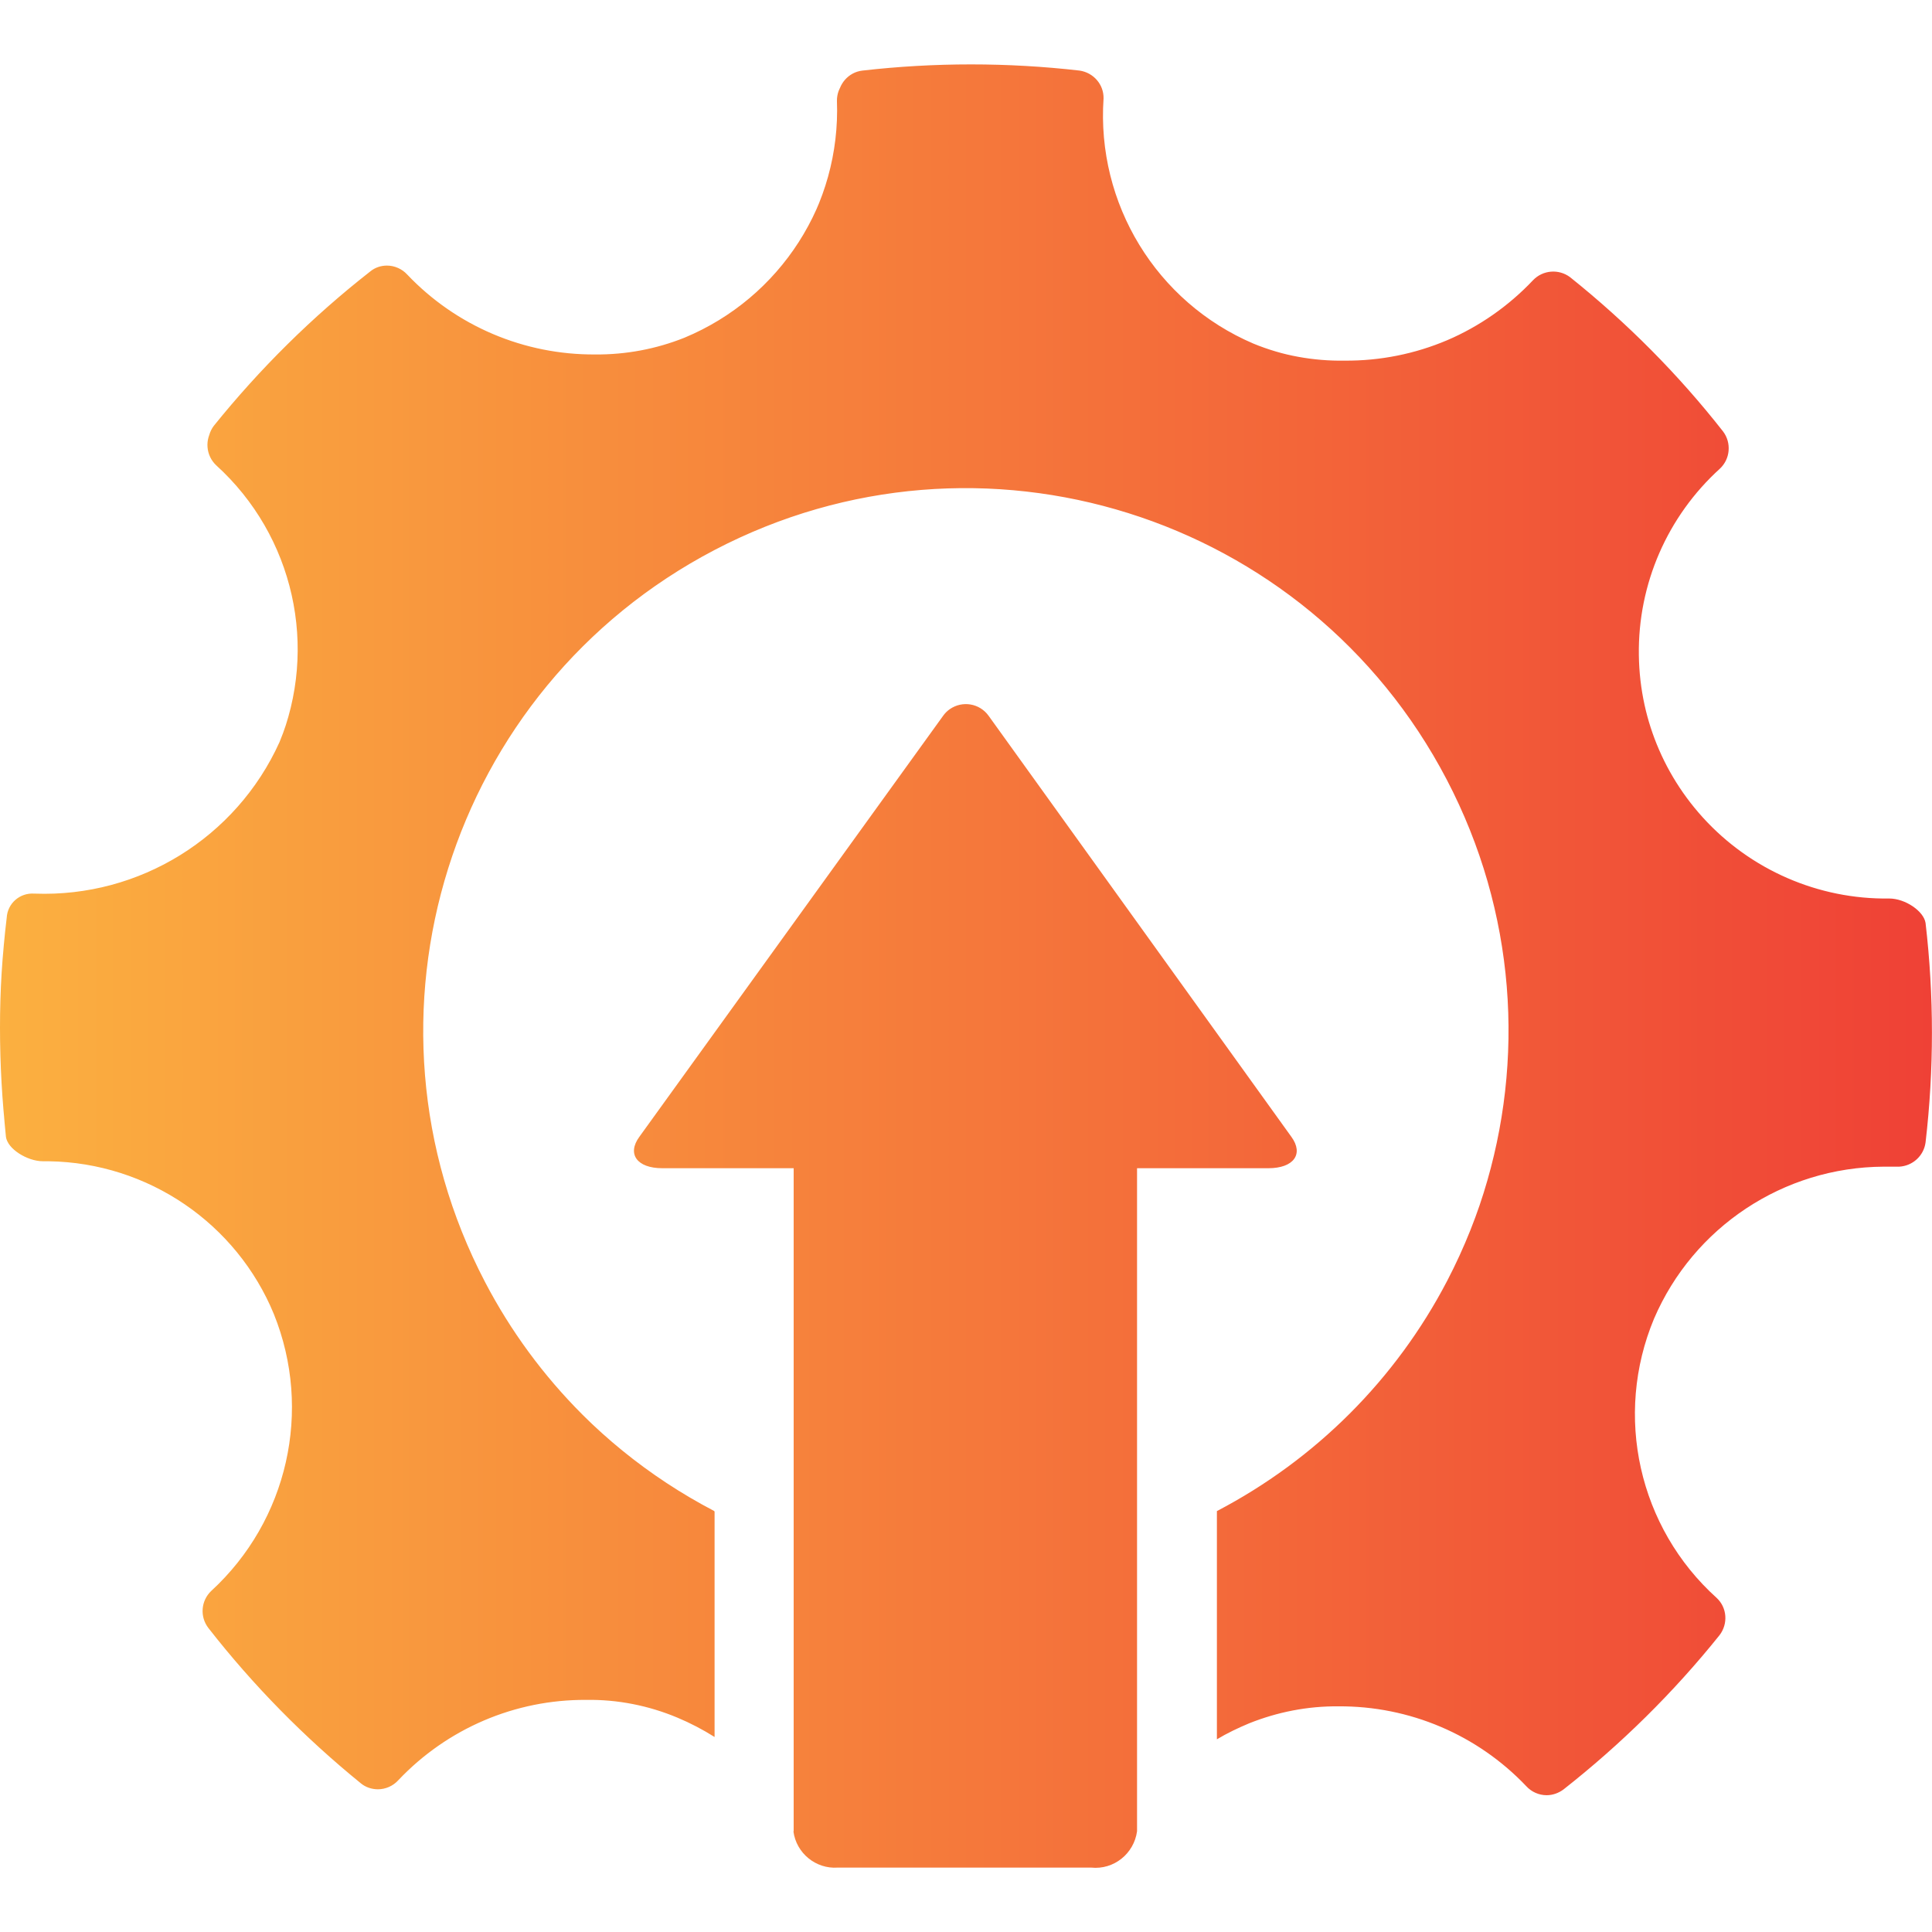 <?xml version="1.0" encoding="UTF-8"?><svg id="Layer_1" xmlns="http://www.w3.org/2000/svg" xmlns:xlink="http://www.w3.org/1999/xlink" viewBox="0 0 75 75"><defs><style>.cls-1{fill:url(#linear-gradient);}</style><linearGradient id="linear-gradient" x1="0" y1="37.5" x2="75" y2="37.5" gradientUnits="userSpaceOnUse"><stop offset="0" stop-color="#fbb040"/><stop offset="1" stop-color="#ef4136"/></linearGradient></defs><path id="Layer_2" class="cls-1" d="M74.72,44.35c-.07,.52-.5,.92-1.02,.94h-.61c-3.88,.02-7.38,2.34-8.91,5.9-1.57,3.76-.6,8.11,2.43,10.84,.4,.38,.45,1.01,.11,1.45-1.77,2.22-3.79,4.22-6.02,5.97-.19,.14-.42,.22-.65,.22-.3,0-.59-.13-.79-.35-1.9-2-4.54-3.12-7.3-3.1-1.18,0-2.36,.22-3.46,.66-.43,.17-.85,.38-1.25,.62v-8.82c10.31-5.39,14.3-18.11,8.91-28.42-5.39-10.31-18.11-14.3-28.42-8.91-10.31,5.39-14.3,18.11-8.91,28.42,1.99,3.81,5.1,6.92,8.91,8.91v8.75c-.46-.29-.94-.54-1.44-.75-1.12-.47-2.33-.71-3.54-.69-2.76-.02-5.4,1.11-7.3,3.12-.2,.22-.49,.35-.79,.35-.24,0-.48-.08-.66-.23-2.19-1.78-4.18-3.8-5.92-6.03-.34-.44-.29-1.06,.11-1.44,2.97-2.73,3.94-7.01,2.43-10.75-1.46-3.55-4.9-5.9-8.74-5.95h-.23c-.62,0-1.38-.49-1.43-.93C.09,42.72,0,41.3,0,39.89c0-1.42,.09-2.85,.26-4.26,.03-.56,.51-.98,1.07-.94,0,0,.01,0,.02,0h0c4.06,.15,7.82-2.17,9.5-5.88,1.56-3.76,.59-8.1-2.43-10.84-.4-.38-.45-1-.12-1.44,1.79-2.22,3.82-4.23,6.07-5.99,.18-.15,.41-.23,.65-.23,.3,0,.59,.13,.79,.35,1.9,2,4.54,3.12,7.3,3.1,1.18,.01,2.36-.21,3.46-.65,3.73-1.55,6.11-5.25,5.96-9.29,0-.55,.41-1.02,.95-1.08,2.8-.32,5.63-.32,8.43,0,.54,.08,.94,.54,.93,1.08-.28,4.09,2.05,7.91,5.82,9.52,1.12,.46,2.33,.69,3.54,.68,2.77,.01,5.41-1.13,7.31-3.14,.38-.4,1-.45,1.44-.12,2.2,1.76,4.2,3.77,5.94,5.99,.33,.44,.28,1.05-.12,1.43-3.93,3.56-4.23,9.62-.67,13.55,1.85,2.04,4.49,3.19,7.24,3.15,.62,0,1.34,.5,1.4,.94,.32,2.83,.31,5.69-.02,8.52Zm-1.38-9.46c-5.3,.07-9.65-4.16-9.72-9.46-.04-2.76,1.11-5.39,3.15-7.24,.4-.38,.45-.99,.12-1.43-1.74-2.22-3.74-4.23-5.94-5.99-.44-.33-1.06-.28-1.44,.12-1.9,2.01-4.54,3.13-7.31,3.11-1.21,.02-2.42-.2-3.54-.65-3.75-1.59-6.1-5.36-5.86-9.43,0-.54-.39-1.01-.93-1.08-2.8-.32-5.63-.32-8.43,0-.55,.07-.96,.53-.95,1.08,.15,4.03-2.23,7.73-5.95,9.28-1.1,.44-2.27,.66-3.46,.65-2.76,.02-5.4-1.1-7.3-3.1-.2-.22-.49-.35-.79-.35-.24,0-.47,.08-.65,.23-2.25,1.76-4.28,3.77-6.07,5.99-.33,.44-.28,1.06,.12,1.44,3.02,2.74,3.99,7.08,2.43,10.84-1.7,3.67-5.44,5.95-9.47,5.8h0c-.56-.04-1.04,.37-1.08,.93,0,0,0,.01,0,.02C.08,37.05,0,38.47,0,39.89c0,1.42,.08,2.85,.24,4.26,.05,.44,.81,.93,1.43,.93h.23c3.84,.06,7.28,2.4,8.74,5.95,1.51,3.74,.54,8.03-2.43,10.75-.38,.38-.43,.98-.11,1.41,1.75,2.21,3.74,4.22,5.93,5.99,.19,.15,.42,.23,.66,.23,.3,0,.59-.13,.79-.35,1.9-1.99,4.53-3.11,7.28-3.09,1.21-.01,2.42,.22,3.53,.69,.5,.2,.99,.45,1.44,.75v-8.75c-10.32-5.39-14.32-18.12-8.94-28.45,5.39-10.32,18.12-14.32,28.45-8.94,10.32,5.39,14.32,18.12,8.94,28.45-1.99,3.82-5.11,6.94-8.94,8.94v8.86c.4-.24,.82-.44,1.25-.62,1.1-.44,2.27-.67,3.46-.66,2.76-.02,5.4,1.1,7.3,3.1,.2,.22,.49,.35,.79,.35,.23,0,.46-.08,.65-.22,2.24-1.76,4.28-3.77,6.06-5.99,.34-.44,.3-1.07-.11-1.45-3.03-2.73-4-7.08-2.43-10.84,1.53-3.56,5.03-5.88,8.91-5.9h.61c.52-.03,.95-.42,1.02-.94,.33-2.83,.33-5.69,0-8.52-.07-.46-.79-.95-1.41-.95Zm0,0c-5.3,.07-9.65-4.16-9.72-9.46-.04-2.76,1.11-5.39,3.15-7.24,.4-.38,.45-.99,.12-1.43-1.74-2.22-3.74-4.23-5.94-5.99-.44-.33-1.06-.28-1.44,.12-1.9,2.01-4.54,3.13-7.31,3.11-1.21,.02-2.42-.2-3.54-.65-3.75-1.59-6.1-5.36-5.86-9.43,0-.54-.39-1.01-.93-1.08-2.8-.32-5.63-.32-8.43,0-.55,.07-.96,.53-.95,1.08,.15,4.03-2.23,7.73-5.95,9.28-1.1,.44-2.27,.66-3.46,.65-2.76,.02-5.4-1.1-7.3-3.1-.2-.22-.49-.35-.79-.35-.24,0-.47,.08-.65,.23-2.25,1.76-4.28,3.77-6.07,5.99-.33,.44-.28,1.06,.12,1.44,3.02,2.74,3.99,7.08,2.43,10.84-1.7,3.67-5.44,5.95-9.47,5.8h0c-.56-.04-1.04,.37-1.08,.93,0,0,0,.01,0,.02C.08,37.05,0,38.47,0,39.89c0,1.42,.08,2.85,.24,4.26,.05,.44,.81,.93,1.43,.93h.23c3.84,.06,7.28,2.4,8.74,5.95,1.51,3.74,.54,8.03-2.43,10.75-.38,.38-.43,.98-.11,1.41,1.75,2.21,3.74,4.22,5.93,5.99,.19,.15,.42,.23,.66,.23,.3,0,.59-.13,.79-.35,1.9-1.99,4.53-3.11,7.28-3.09,1.21-.01,2.42,.22,3.53,.69,.5,.2,.99,.45,1.44,.75v-8.75c-10.32-5.39-14.32-18.12-8.94-28.45,5.39-10.32,18.12-14.32,28.45-8.94,10.32,5.39,14.32,18.12,8.94,28.45-1.99,3.82-5.11,6.94-8.94,8.94v8.86c.4-.24,.82-.44,1.25-.62,1.1-.44,2.27-.67,3.46-.66,2.76-.02,5.4,1.1,7.3,3.1,.2,.22,.49,.35,.79,.35,.23,0,.46-.08,.65-.22,2.24-1.76,4.28-3.77,6.06-5.99,.34-.44,.3-1.07-.11-1.45-3.03-2.73-4-7.08-2.43-10.84,1.53-3.56,5.03-5.88,8.91-5.9h.61c.52-.03,.95-.42,1.02-.94,.33-2.83,.33-5.69,0-8.52-.07-.46-.79-.95-1.41-.95ZM30.8,71.09c.11,.85,.87,1.47,1.72,1.41h9.84c.88,.09,1.66-.54,1.78-1.41v-25.74h5.1c.98,0,1.38-.55,.89-1.22l-11.75-16.34c-.35-.49-1.02-.6-1.51-.26-.1,.07-.19,.16-.26,.26l-11.79,16.34c-.49,.67-.09,1.22,.89,1.22h5.1v25.74Z"/></svg>